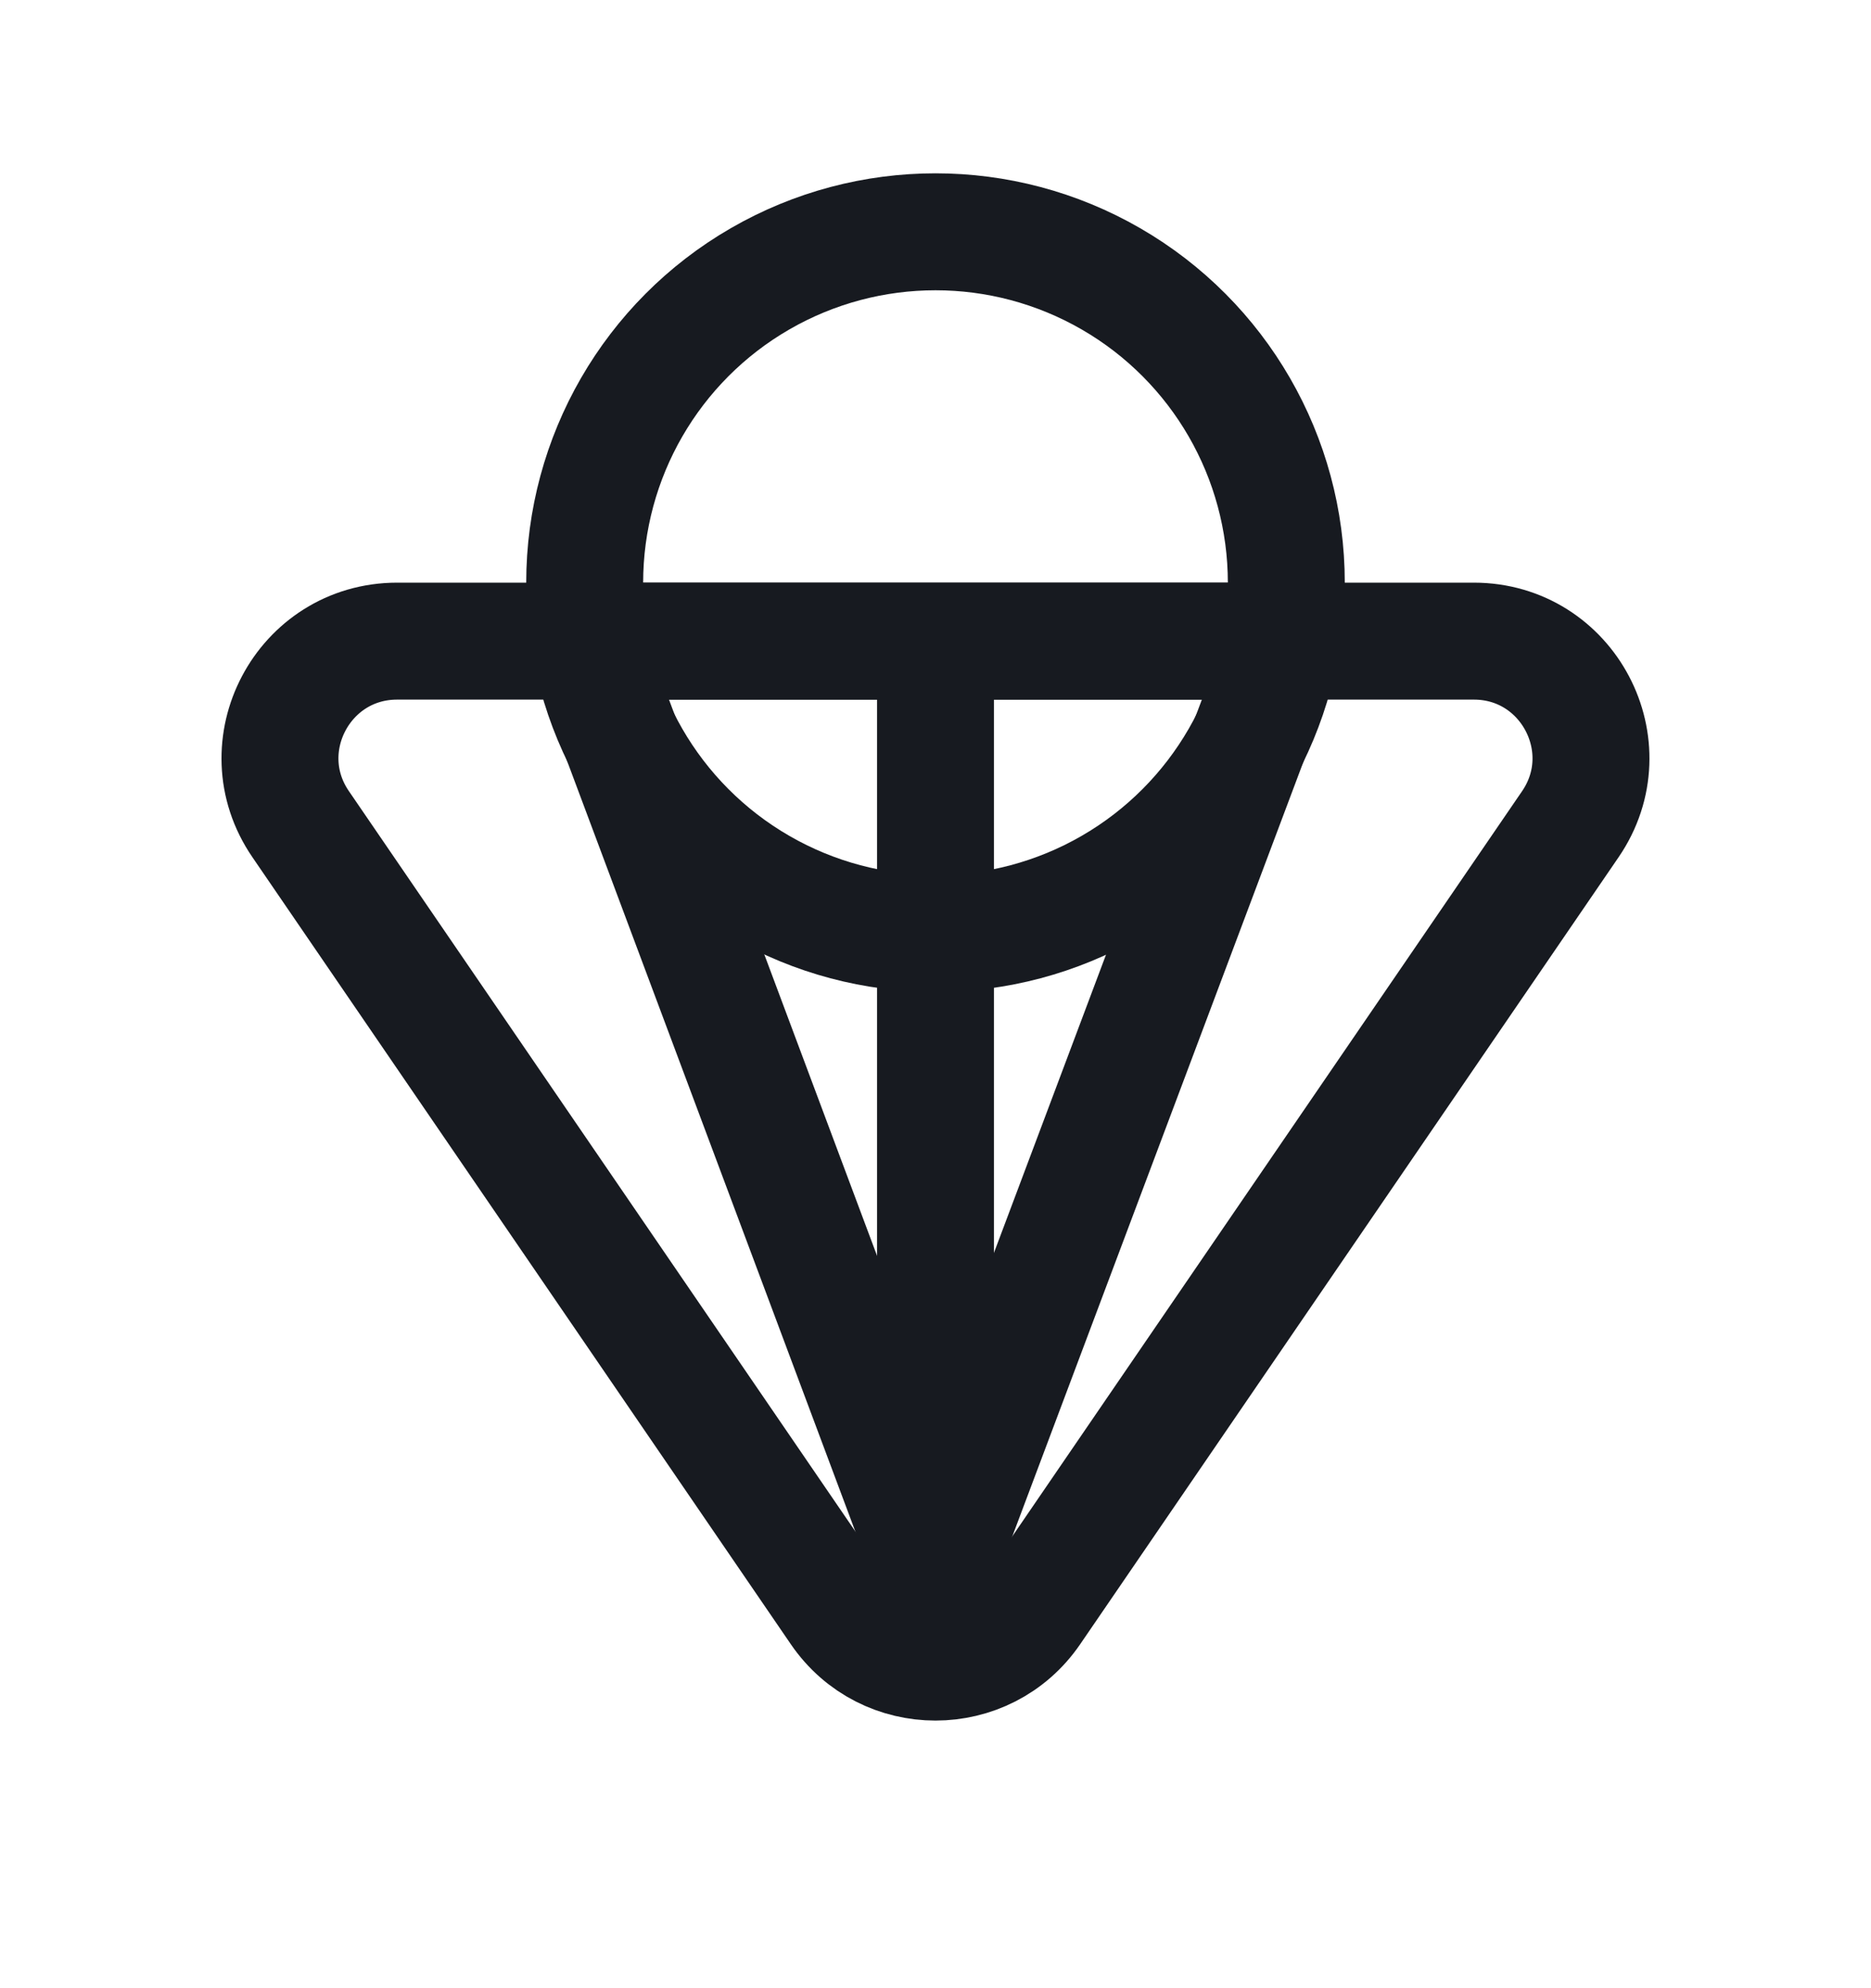 <svg width="16" height="17" viewBox="0 0 16 17" fill="none" xmlns="http://www.w3.org/2000/svg">
<path d="M8 5.482L8 14.482" stroke="#171A20"/>
<path d="M11 5.482L7.993 13.482L5 5.482L11 5.482Z" stroke="#171A20" stroke-linecap="round" stroke-linejoin="round"/>
<path d="M12.604 5.482C13.408 5.482 13.883 6.383 13.429 7.047L8.825 13.776C8.428 14.357 7.572 14.357 7.175 13.776L2.571 7.047C2.116 6.383 2.592 5.482 3.396 5.482H12.604Z" stroke="#171A20" stroke-linecap="round" stroke-linejoin="round"/>
<circle cx="8" cy="4.982" r="3" stroke="#171A20" stroke-linecap="round" stroke-linejoin="round"/>
</svg>
